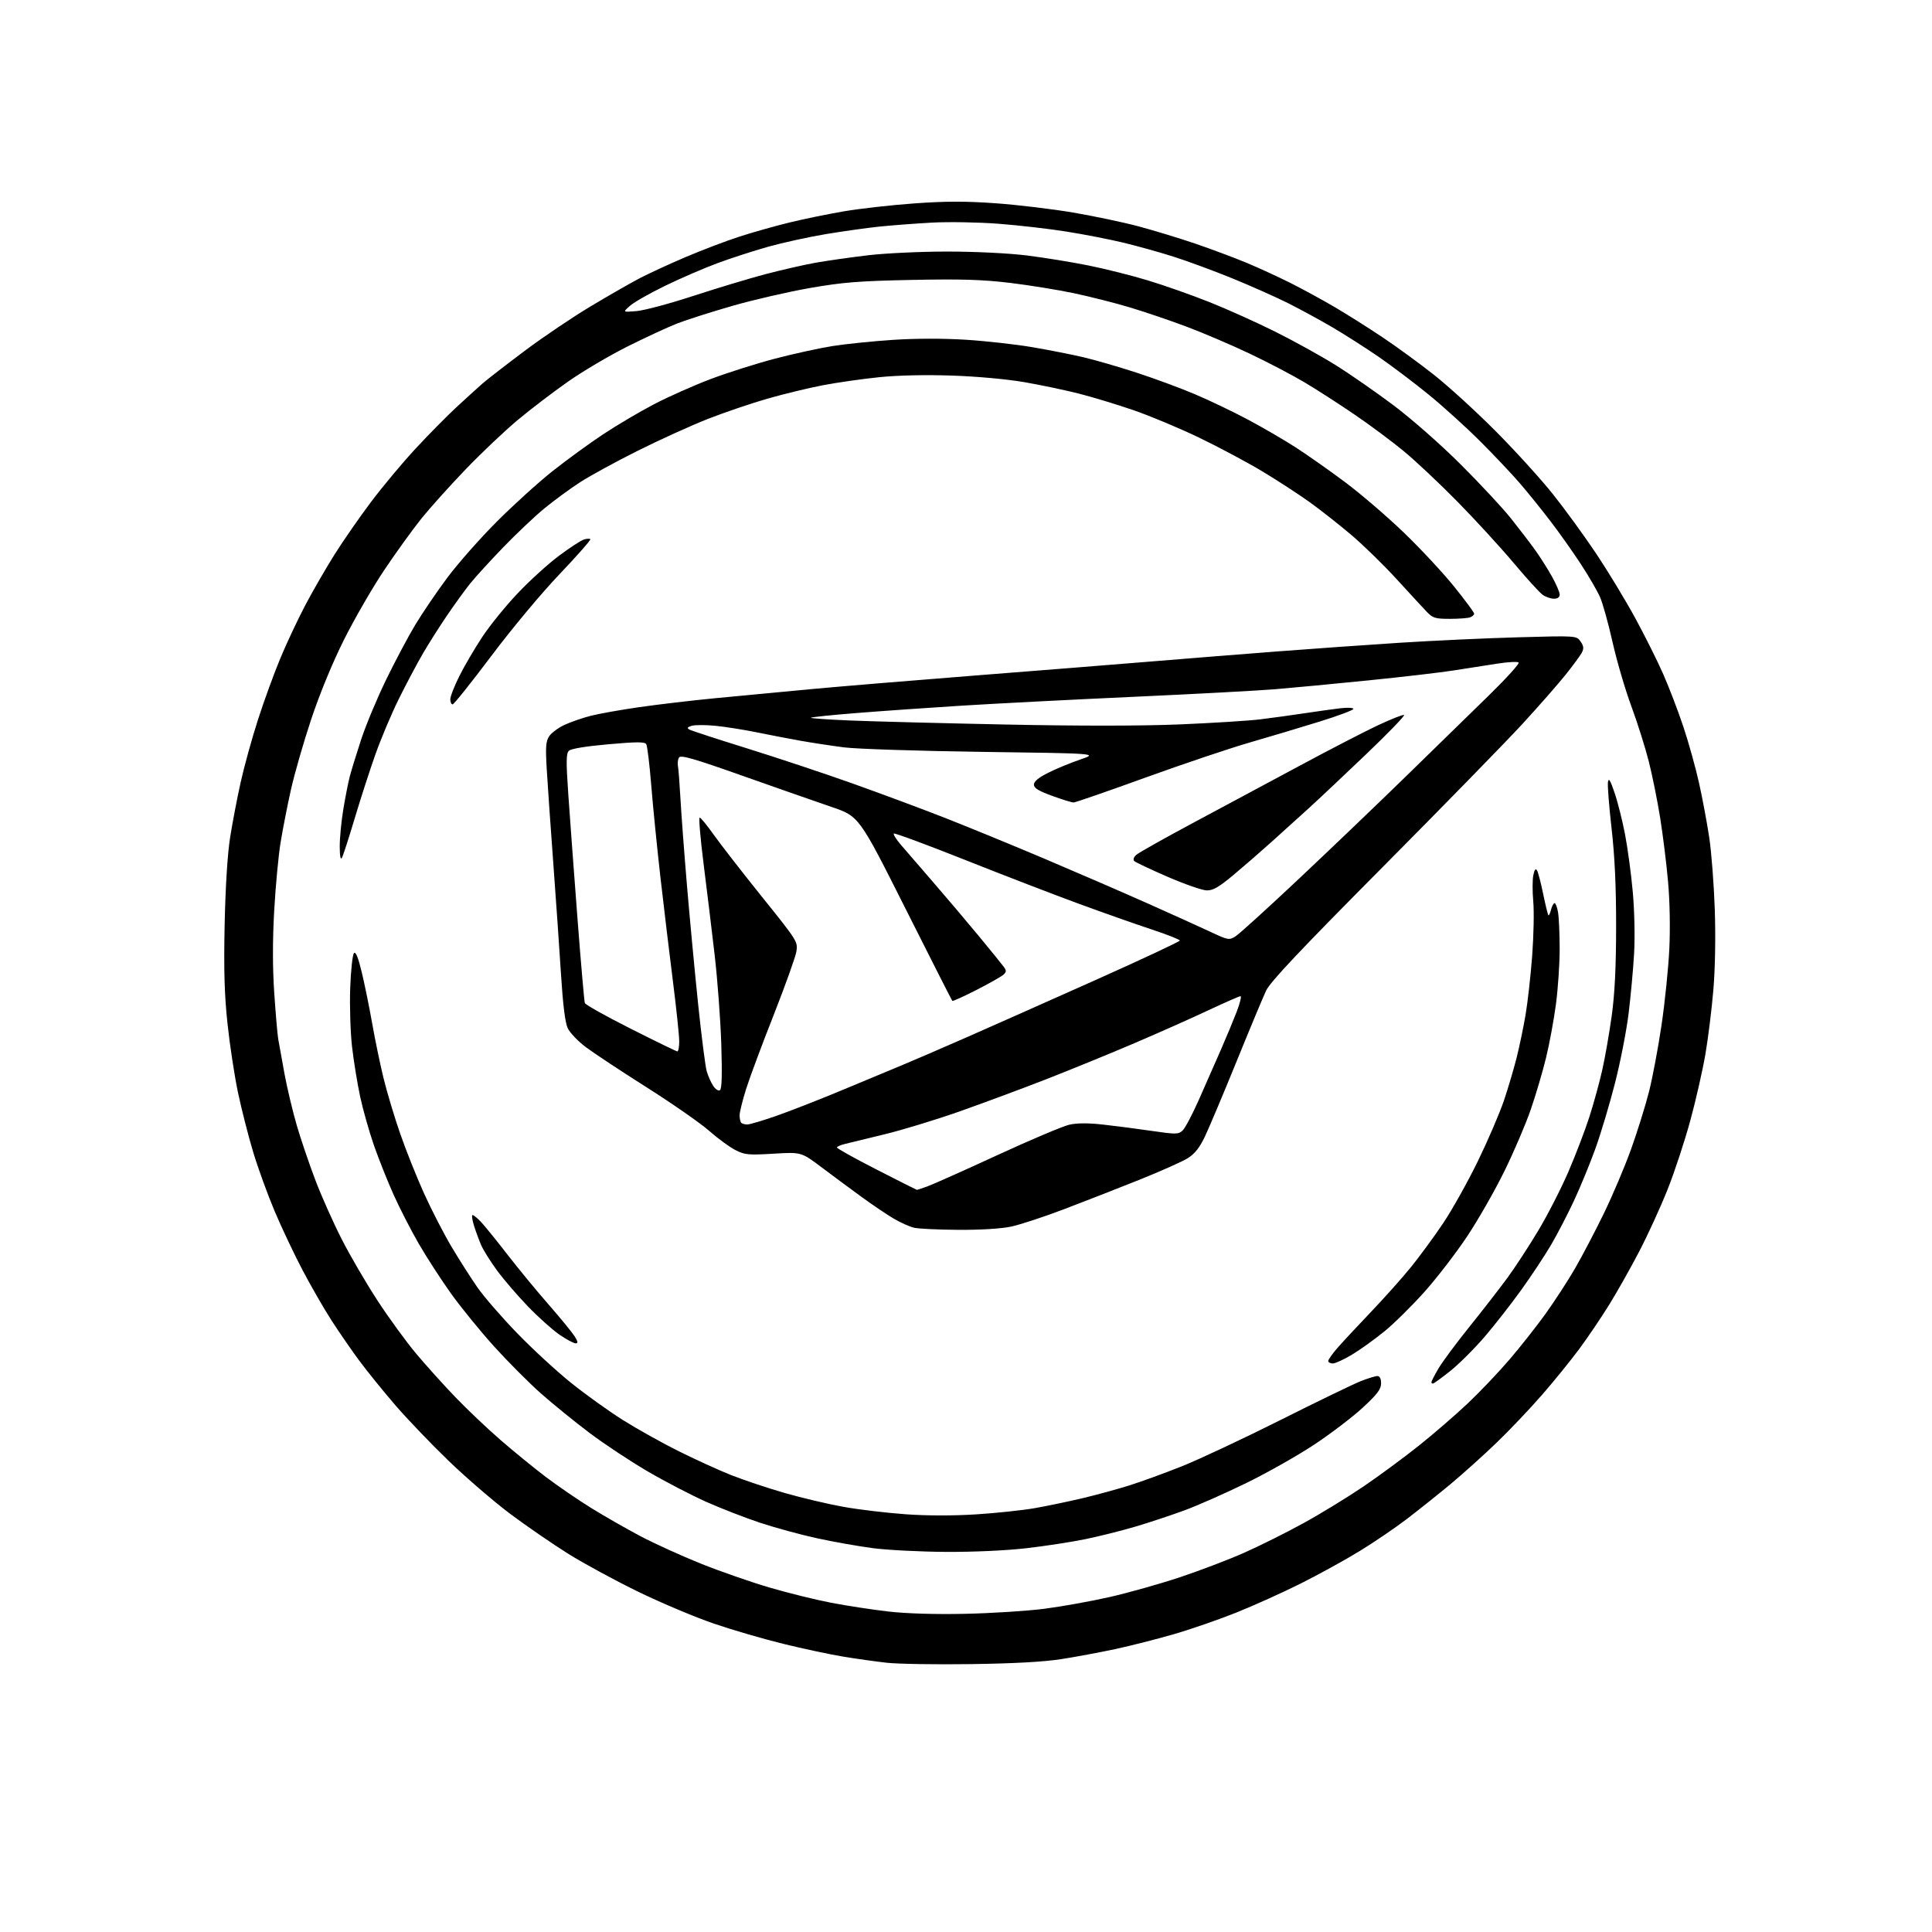 <?xml version="1.0" encoding="UTF-8" standalone="no"?>
<svg 
  version="1.1" 
  xmlns="http://www.w3.org/2000/svg" 
  xmlns:xlink="http://www.w3.org/1999/xlink" 
  xmlns:svg="http://www.w3.org/2000/svg"
  xmlns:rdf="http://www.w3.org/1999/02/22-rdf-syntax-ns#"
  xmlns:cc="http://creativecommons.org/ns#"
  xmlns:dc="http://purl.org/dc/elements/1.1/"
  viewBox="0 0 768 768"
  width="768"
  height="768"
>
<style>svg {background-color: white; }</style>"
<path stroke="none" fill="black" fill-rule="evenodd" d="M386.00,661.51C371.98,661.71 356.90,661.46 352.50,660.97C348.10,660.48 340.23,659.37 335.00,658.50C329.77,657.63 319.15,655.36 311.39,653.46C303.63,651.56 291.25,647.96 283.89,645.45C276.52,642.94 263.07,637.28 254.00,632.89C244.93,628.49 232.35,621.68 226.05,617.76C219.76,613.83 209.30,606.64 202.80,601.77C196.31,596.90 185.30,587.43 178.34,580.71C171.37,573.99 161.78,563.97 157.02,558.44C152.26,552.91 145.85,544.99 142.78,540.83C139.70,536.68 134.76,529.50 131.78,524.89C128.81,520.27 123.65,511.32 120.32,505.00C116.99,498.68 111.98,488.10 109.19,481.50C106.40,474.90 102.55,464.31 100.64,457.96C98.73,451.61 96.01,440.98 94.61,434.34C93.21,427.69 91.33,415.33 90.43,406.87C89.20,395.26 88.93,385.63 89.30,367.50C89.62,352.54 90.43,339.55 91.46,333.00C92.36,327.23 94.25,317.35 95.65,311.05C97.05,304.75 100.15,293.50 102.56,286.04C104.96,278.58 108.99,267.53 111.52,261.49C114.04,255.44 118.52,245.94 121.47,240.36C124.41,234.79 129.62,225.79 133.03,220.36C136.44,214.94 142.96,205.55 147.51,199.50C152.06,193.45 159.99,183.95 165.14,178.40C170.29,172.84 177.65,165.38 181.50,161.82C185.35,158.26 190.00,154.03 191.84,152.42C193.68,150.82 201.19,145.00 208.53,139.50C215.87,134.00 227.64,126.05 234.69,121.84C241.73,117.62 250.43,112.63 254.00,110.75C257.57,108.87 265.90,105.02 272.50,102.21C279.10,99.40 288.76,95.73 293.96,94.05C299.17,92.37 307.99,89.88 313.57,88.51C319.14,87.14 328.96,85.12 335.38,84.02C341.80,82.92 354.47,81.50 363.53,80.85C375.96,79.96 383.88,79.95 395.76,80.80C404.42,81.42 418.25,83.08 426.50,84.48C434.75,85.88 446.48,88.35 452.56,89.97C458.65,91.60 468.77,94.68 475.06,96.82C481.35,98.97 490.46,102.37 495.31,104.38C500.15,106.39 508.10,110.04 512.97,112.48C517.83,114.93 525.80,119.27 530.66,122.13C535.52,124.99 544.05,130.37 549.60,134.09C555.16,137.81 564.38,144.54 570.10,149.06C575.82,153.58 586.82,163.62 594.55,171.39C602.28,179.15 612.54,190.45 617.36,196.50C622.17,202.55 629.91,213.19 634.56,220.15C639.20,227.11 646.15,238.57 649.99,245.62C653.83,252.67 658.86,262.73 661.16,267.97C663.47,273.21 667.06,282.59 669.14,288.82C671.22,295.04 674.05,305.17 675.41,311.32C676.78,317.47 678.60,327.23 679.46,333.00C680.33,338.77 681.31,351.60 681.65,361.50C682.02,372.35 681.80,385.00 681.10,393.35C680.46,400.97 679.04,412.45 677.96,418.85C676.87,425.26 674.17,437.18 671.95,445.33C669.74,453.49 665.66,465.87 662.89,472.83C660.12,479.80 655.04,490.90 651.60,497.50C648.16,504.10 642.78,513.65 639.63,518.72C636.49,523.79 631.16,531.67 627.79,536.22C624.42,540.77 617.75,549.00 612.96,554.50C608.17,560.00 600.04,568.57 594.88,573.53C589.72,578.50 581.42,585.96 576.44,590.10C571.45,594.24 563.61,600.49 559.02,603.99C554.42,607.49 546.04,613.18 540.38,616.64C534.73,620.10 524.24,625.87 517.06,629.47C509.88,633.07 498.27,638.30 491.26,641.10C484.24,643.90 473.10,647.75 466.50,649.65C459.90,651.56 449.55,654.19 443.50,655.50C437.45,656.80 427.77,658.61 422.00,659.51C414.96,660.62 403.09,661.27 386.00,661.51zM383.50,641.52C393.95,641.30 408.12,640.41 415.00,639.53C421.88,638.65 433.57,636.55 441.00,634.87C448.43,633.19 461.02,629.64 469.00,626.99C476.98,624.33 488.48,619.95 494.56,617.25C500.65,614.56 511.22,609.28 518.06,605.53C524.90,601.78 535.67,595.19 542.00,590.90C548.33,586.60 558.32,579.23 564.22,574.51C570.12,569.79 578.80,562.28 583.51,557.82C588.22,553.36 595.60,545.61 599.90,540.60C604.20,535.60 610.69,527.38 614.32,522.34C617.94,517.30 623.21,509.20 626.03,504.34C628.85,499.48 634.00,489.65 637.49,482.50C640.97,475.35 645.88,463.78 648.39,456.79C650.89,449.79 654.10,439.52 655.51,433.95C656.92,428.39 659.16,416.46 660.49,407.45C661.82,398.44 663.21,384.86 663.58,377.28C663.97,369.07 663.78,358.24 663.08,350.50C662.45,343.35 661.03,331.92 659.94,325.10C658.85,318.28 656.81,308.16 655.40,302.62C654.00,297.08 650.87,287.19 648.45,280.64C646.03,274.10 642.68,262.67 641.01,255.24C639.35,247.82 637.10,239.76 636.03,237.34C634.96,234.92 631.55,229.04 628.44,224.28C625.34,219.52 619.85,211.77 616.24,207.06C612.64,202.35 607.17,195.58 604.09,192.02C601.02,188.45 594.00,181.03 588.50,175.52C582.99,170.01 573.77,161.64 568.00,156.93C562.22,152.21 553.23,145.42 548.00,141.82C542.77,138.23 534.52,132.96 529.66,130.11C524.80,127.26 516.89,122.96 512.09,120.54C507.29,118.13 497.32,113.70 489.93,110.68C482.54,107.67 472.00,103.77 466.50,102.03C461.00,100.28 452.00,97.77 446.50,96.45C441.00,95.13 430.83,93.15 423.89,92.05C416.96,90.94 404.81,89.55 396.89,88.94C388.98,88.34 377.10,88.13 370.50,88.49C363.90,88.85 354.45,89.57 349.50,90.08C344.55,90.60 334.96,91.95 328.19,93.08C321.42,94.21 311.12,96.47 305.30,98.10C299.48,99.74 290.39,102.68 285.11,104.65C279.82,106.61 270.55,110.62 264.50,113.56C258.45,116.49 252.15,120.07 250.50,121.51C247.50,124.13 247.50,124.13 253.06,123.66C256.12,123.40 266.25,120.69 275.56,117.64C284.88,114.60 297.74,110.72 304.15,109.02C310.56,107.33 319.56,105.27 324.15,104.45C328.74,103.63 338.12,102.30 344.99,101.48C351.91,100.66 365.99,100.00 376.52,100.00C387.55,100.00 400.80,100.65 408.03,101.53C414.89,102.38 425.96,104.17 432.63,105.52C439.31,106.86 449.98,109.54 456.35,111.48C462.72,113.41 473.69,117.27 480.72,120.07C487.75,122.86 499.57,128.18 507.00,131.89C514.42,135.59 525.14,141.52 530.81,145.06C536.49,148.60 546.83,155.78 553.80,161.00C561.02,166.41 572.53,176.53 580.54,184.50C588.27,192.20 597.28,201.88 600.57,206.00C603.85,210.12 608.16,215.75 610.14,218.50C612.12,221.25 615.15,226.01 616.87,229.08C618.59,232.15 620.00,235.41 620.00,236.33C620.00,237.40 619.18,238.00 617.72,238.00C616.47,238.00 614.46,237.31 613.25,236.46C612.04,235.62 606.82,229.88 601.64,223.71C596.46,217.55 586.43,206.61 579.36,199.42C572.29,192.22 562.67,183.18 558.00,179.33C553.33,175.47 544.55,168.94 538.50,164.82C532.45,160.69 523.55,154.96 518.73,152.08C513.91,149.20 504.01,144.01 496.73,140.56C489.45,137.10 478.10,132.26 471.50,129.79C464.90,127.32 454.77,123.88 449.00,122.16C443.23,120.43 433.32,117.92 427.00,116.58C420.68,115.24 409.20,113.38 401.50,112.45C390.46,111.13 382.22,110.88 362.50,111.27C341.37,111.70 335.10,112.20 322.00,114.48C313.48,115.97 299.64,119.15 291.27,121.55C282.89,123.96 272.99,127.11 269.27,128.56C265.54,130.01 256.65,134.13 249.50,137.70C242.35,141.28 231.67,147.58 225.77,151.72C219.87,155.85 210.87,162.72 205.77,166.98C200.67,171.24 191.41,180.01 185.19,186.48C178.98,192.94 171.06,201.74 167.60,206.03C164.14,210.32 157.44,219.60 152.71,226.66C147.98,233.72 140.76,246.25 136.64,254.50C132.08,263.65 127.03,275.93 123.68,286.00C120.66,295.07 117.04,307.68 115.63,314.00C114.22,320.32 112.37,329.77 111.52,335.00C110.67,340.23 109.53,352.43 108.99,362.12C108.34,373.77 108.34,384.77 109.01,394.62C109.56,402.80 110.27,411.07 110.59,413.00C110.91,414.93 112.04,421.20 113.11,426.95C114.18,432.70 116.38,441.92 118.00,447.45C119.62,452.98 122.93,462.72 125.36,469.10C127.78,475.48 132.50,486.06 135.84,492.60C139.17,499.15 145.58,510.12 150.07,517.00C154.56,523.88 161.44,533.33 165.35,538.00C169.27,542.67 176.30,550.49 180.99,555.36C185.67,560.24 193.78,567.93 199.00,572.45C204.22,576.98 212.32,583.58 217.00,587.13C221.68,590.67 229.78,596.22 235.00,599.45C240.22,602.68 249.00,607.70 254.50,610.61C260.00,613.52 270.80,618.43 278.50,621.53C286.20,624.62 298.52,628.91 305.89,631.07C313.25,633.23 324.28,635.95 330.39,637.12C336.50,638.30 346.68,639.85 353.00,640.59C360.23,641.42 371.55,641.77 383.50,641.52zM376.00,616.90C365.82,616.84 352.77,616.17 347.00,615.42C341.23,614.66 331.23,612.89 324.79,611.49C318.35,610.08 308.23,607.33 302.29,605.37C296.36,603.41 286.65,599.64 280.73,597.00C274.81,594.36 264.30,588.90 257.38,584.85C250.47,580.81 240.06,573.92 234.26,569.54C228.45,565.16 219.84,558.16 215.11,553.99C210.38,549.81 202.01,541.42 196.51,535.34C191.00,529.26 183.26,519.75 179.29,514.21C175.33,508.67 169.56,499.75 166.46,494.39C163.36,489.02 158.87,480.27 156.47,474.93C154.07,469.60 150.55,460.75 148.64,455.27C146.74,449.80 144.27,441.08 143.16,435.91C142.05,430.73 140.60,421.81 139.94,416.07C139.29,410.34 138.96,399.86 139.21,392.78C139.47,385.71 140.14,379.46 140.71,378.89C141.42,378.18 142.40,380.61 143.85,386.68C145.01,391.53 146.87,400.68 147.98,407.00C149.09,413.32 151.10,423.00 152.44,428.50C153.78,434.00 156.74,443.90 159.03,450.50C161.31,457.10 165.61,467.86 168.57,474.42C171.54,480.98 176.50,490.60 179.60,495.80C182.70,500.99 187.32,508.23 189.86,511.87C192.41,515.52 199.44,523.62 205.50,529.88C211.55,536.14 221.22,545.06 227.00,549.70C232.78,554.34 242.05,560.99 247.60,564.48C253.16,567.98 263.06,573.51 269.60,576.78C276.15,580.05 285.55,584.35 290.51,586.32C295.46,588.29 305.08,591.51 311.89,593.47C318.70,595.43 329.27,597.92 335.38,599.01C341.50,600.10 352.62,601.42 360.09,601.95C368.57,602.55 379.09,602.56 388.09,601.98C396.02,601.48 406.49,600.36 411.36,599.51C416.24,598.65 424.79,596.87 430.36,595.55C435.94,594.22 444.32,591.93 449.00,590.46C453.68,588.98 463.04,585.57 469.80,582.87C476.57,580.18 494.17,571.92 508.91,564.53C523.65,557.13 538.04,550.17 540.89,549.04C543.74,547.92 546.73,547.00 547.54,547.00C548.49,547.00 549.00,548.02 549.00,549.91C549.00,552.23 547.55,554.16 541.75,559.53C537.76,563.23 529.10,569.83 522.50,574.21C515.90,578.58 503.75,585.46 495.50,589.49C487.25,593.52 476.23,598.40 471.00,600.33C465.77,602.26 457.00,605.18 451.49,606.81C445.99,608.44 436.99,610.70 431.49,611.83C426.00,612.96 415.43,614.59 408.00,615.44C399.99,616.37 386.98,616.96 376.00,616.90zM569.61,550.00C569.27,550.00 569.00,549.74 569.00,549.43C569.00,549.11 570.21,546.75 571.70,544.18C573.18,541.61 578.74,534.10 584.05,527.50C589.36,520.90 596.17,512.12 599.20,508.00C602.22,503.88 607.73,495.45 611.43,489.27C615.14,483.09 620.56,472.52 623.47,465.77C626.38,459.02 630.17,449.11 631.88,443.73C633.60,438.36 635.89,429.99 636.97,425.12C638.06,420.26 639.72,410.70 640.67,403.89C641.88,395.17 642.41,384.68 642.43,368.50C642.45,352.58 641.90,340.56 640.64,329.44C639.63,320.61 638.98,312.28 639.18,310.94C639.47,309.07 640.08,310.03 641.79,315.06C643.03,318.66 644.90,326.09 645.96,331.56C647.01,337.03 648.41,347.35 649.05,354.50C649.73,361.97 649.95,372.39 649.58,379.00C649.22,385.32 648.23,396.12 647.38,403.00C646.53,409.88 644.11,422.25 642.00,430.50C639.90,438.75 636.40,450.45 634.23,456.50C632.05,462.55 628.17,471.99 625.60,477.48C623.03,482.96 618.94,490.84 616.50,494.98C614.07,499.11 608.80,507.08 604.79,512.67C600.78,518.27 594.17,526.72 590.11,531.45C586.04,536.18 579.90,542.29 576.46,545.03C573.03,547.76 569.94,550.00 569.61,550.00zM529.81,542.00C528.81,542.00 528.00,541.55 528.00,541.00C528.00,540.45 529.67,538.09 531.72,535.75C533.77,533.41 539.74,527.00 544.99,521.50C550.24,516.00 557.37,508.02 560.82,503.77C564.27,499.52 570.05,491.64 573.66,486.27C577.26,480.90 583.50,469.75 587.51,461.50C591.52,453.25 596.16,442.45 597.83,437.50C599.50,432.55 601.76,424.90 602.87,420.50C603.98,416.10 605.57,408.45 606.42,403.50C607.27,398.55 608.45,387.98 609.06,380.00C609.66,372.02 609.86,362.25 609.49,358.27C609.13,354.29 609.15,349.60 609.53,347.85C610.03,345.57 610.46,345.07 611.03,346.08C611.46,346.86 612.56,351.09 613.46,355.47C614.37,359.86 615.29,363.62 615.51,363.84C615.72,364.06 616.20,363.06 616.56,361.62C616.92,360.18 617.56,359.00 617.98,359.00C618.40,359.00 619.02,360.69 619.36,362.75C619.70,364.81 619.98,371.31 619.99,377.20C620.00,383.08 619.33,392.98 618.51,399.20C617.69,405.41 615.92,415.00 614.57,420.50C613.23,426.00 610.51,435.23 608.52,441.00C606.54,446.77 601.83,457.80 598.05,465.50C594.28,473.20 587.60,484.90 583.20,491.50C578.80,498.10 571.19,508.00 566.28,513.50C561.37,519.00 554.21,526.07 550.37,529.21C546.52,532.35 540.73,536.51 537.50,538.46C534.26,540.41 530.80,542.00 529.81,542.00zM228.83,534.00C228.09,534.00 225.23,532.48 222.49,530.62C219.74,528.75 214.08,523.69 209.91,519.37C205.74,515.04 200.19,508.59 197.58,505.04C194.98,501.48 192.16,496.98 191.31,495.04C190.46,493.09 189.17,489.59 188.43,487.25C187.70,484.91 187.44,483.00 187.86,483.00C188.28,483.00 189.79,484.24 191.22,485.75C192.64,487.26 197.36,493.09 201.70,498.69C206.04,504.30 213.40,513.23 218.05,518.54C222.70,523.85 227.33,529.51 228.35,531.10C229.76,533.31 229.87,534.00 228.83,534.00zM381.00,488.88C373.02,488.83 365.07,488.46 363.33,488.04C361.59,487.63 357.99,486.01 355.33,484.46C352.67,482.90 346.90,479.00 342.50,475.80C338.10,472.60 330.90,467.27 326.51,463.96C318.51,457.95 318.51,457.95 307.48,458.61C297.47,459.21 296.06,459.07 292.32,457.16C290.05,456.01 285.34,452.55 281.85,449.49C278.36,446.42 267.20,438.66 257.06,432.24C246.92,425.82 236.06,418.64 232.92,416.28C229.79,413.93 226.54,410.54 225.69,408.75C224.66,406.58 223.78,399.54 223.02,387.50C222.40,377.60 221.01,357.57 219.93,343.00C218.85,328.43 217.69,311.69 217.34,305.80C216.81,296.98 216.98,294.68 218.28,292.70C219.15,291.37 221.85,289.35 224.27,288.21C226.70,287.07 231.38,285.44 234.67,284.58C237.96,283.73 246.70,282.17 254.08,281.11C261.46,280.05 274.93,278.46 284.00,277.58C293.07,276.70 310.18,275.08 322.00,273.98C333.82,272.88 363.52,270.42 388.00,268.50C412.48,266.59 443.52,264.11 457.00,263.00C470.48,261.89 492.98,260.09 507.00,259.01C521.02,257.93 543.30,256.35 556.50,255.50C569.70,254.66 590.89,253.68 603.59,253.33C626.67,252.69 626.67,252.69 628.29,255.00C629.54,256.79 629.66,257.78 628.82,259.40C628.22,260.56 625.29,264.55 622.30,268.28C619.31,272.01 611.61,280.78 605.19,287.78C598.76,294.77 573.70,320.44 549.50,344.81C516.59,377.95 504.94,390.31 503.29,393.81C502.08,396.39 496.78,409.07 491.53,422.00C486.27,434.93 480.63,448.30 479.00,451.72C476.89,456.18 474.96,458.63 472.22,460.36C470.12,461.69 461.45,465.56 452.95,468.97C444.45,472.37 430.98,477.64 423.00,480.67C415.02,483.71 405.57,486.81 402.00,487.58C398.01,488.43 389.91,488.93 381.00,488.88zM364.50,473.00C364.64,473.00 366.49,472.38 368.62,471.62C370.76,470.86 383.30,465.26 396.50,459.17C409.70,453.08 422.57,447.64 425.10,447.08C428.20,446.39 432.62,446.38 438.60,447.05C443.50,447.59 452.17,448.72 457.88,449.56C467.40,450.95 468.41,450.94 470.06,449.44C471.06,448.54 473.99,443.01 476.58,437.15C479.17,431.29 483.06,422.45 485.23,417.50C487.40,412.55 490.25,405.69 491.58,402.25C492.90,398.81 493.59,396.00 493.12,396.00C492.64,396.00 486.91,398.52 480.37,401.59C473.84,404.67 460.62,410.55 451.00,414.66C441.38,418.78 425.62,425.21 416.00,428.97C406.38,432.72 390.85,438.49 381.50,441.79C372.15,445.09 358.65,449.21 351.50,450.93C344.35,452.66 337.23,454.40 335.67,454.79C334.12,455.18 332.77,455.78 332.67,456.12C332.58,456.47 339.65,460.41 348.38,464.87C357.11,469.34 364.37,473.00 364.50,473.00zM297.07,447.00C298.02,447.00 303.24,445.45 308.65,443.56C314.07,441.67 325.70,437.12 334.50,433.45C343.30,429.79 354.10,425.29 358.50,423.46C362.90,421.63 374.60,416.58 384.50,412.24C394.40,407.89 417.46,397.64 435.75,389.46C454.04,381.28 469.00,374.27 469.00,373.88C469.00,373.49 463.94,371.49 457.75,369.45C451.56,367.40 438.62,362.84 429.00,359.31C419.38,355.79 398.98,347.93 383.68,341.85C368.39,335.77 355.62,331.05 355.31,331.35C355.01,331.66 356.28,333.68 358.13,335.84C359.98,338.00 365.77,344.71 371.00,350.74C376.23,356.77 384.32,366.33 389.00,371.99C393.68,377.65 398.13,383.14 398.91,384.19C400.12,385.84 400.12,386.30 398.91,387.43C398.13,388.16 393.32,390.89 388.21,393.50C383.10,396.11 378.75,398.08 378.56,397.87C378.36,397.67 369.94,381.07 359.85,361.00C341.50,324.50 341.50,324.50 330.50,320.75C324.45,318.69 308.54,313.12 295.14,308.38C275.66,301.49 270.60,300.03 269.93,301.12C269.46,301.87 269.26,303.39 269.49,304.49C269.71,305.60 270.16,311.45 270.49,317.50C270.83,323.55 271.99,339.07 273.08,352.00C274.17,364.93 276.16,386.07 277.50,399.00C278.85,411.93 280.39,424.02 280.94,425.87C281.48,427.73 282.64,430.33 283.51,431.65C284.38,432.98 285.58,433.76 286.18,433.39C286.94,432.92 287.11,427.34 286.72,415.10C286.42,405.42 285.22,389.40 284.07,379.50C282.92,369.60 280.94,353.29 279.67,343.25C278.40,333.21 277.71,325.00 278.13,325.00C278.55,325.00 281.04,328.04 283.67,331.75C286.29,335.46 294.91,346.56 302.82,356.40C316.96,373.99 317.20,374.37 316.58,378.23C316.23,380.38 312.18,391.71 307.58,403.39C302.97,415.07 298.03,428.33 296.60,432.86C295.17,437.40 294.00,442.13 294.00,443.38C294.00,444.64 294.30,445.97 294.67,446.33C295.03,446.70 296.11,447.00 297.07,447.00zM269.25,417.95C269.66,417.98 270.00,416.17 270.00,413.94C270.00,411.71 268.88,401.02 267.51,390.19C266.14,379.36 263.91,360.82 262.56,349.00C261.22,337.18 259.56,320.65 258.89,312.29C258.22,303.92 257.32,296.52 256.90,295.83C256.29,294.85 253.20,294.85 241.82,295.86C232.86,296.65 227.00,297.62 226.15,298.45C225.04,299.54 225.00,302.60 225.93,316.13C226.55,325.14 228.18,347.12 229.55,365.00C230.92,382.88 232.24,398.05 232.48,398.72C232.72,399.40 240.92,403.99 250.71,408.92C260.49,413.86 268.84,417.92 269.25,417.95zM491.17,372.18C492.64,371.26 503.88,361.05 516.16,349.50C528.44,337.95 547.71,319.51 558.99,308.51C570.27,297.52 585.11,283.04 591.97,276.32C598.83,269.61 604.11,263.77 603.69,263.36C603.28,262.94 599.46,263.14 595.22,263.80C590.97,264.45 583.23,265.67 578.00,266.49C572.77,267.32 557.48,269.10 544.00,270.46C530.52,271.82 513.88,273.40 507.00,273.97C500.12,274.54 474.70,275.90 450.50,277.00C426.30,278.10 395.48,279.69 382.00,280.53C368.52,281.38 349.69,282.70 340.15,283.47C330.61,284.23 322.60,285.06 322.36,285.31C322.11,285.55 329.25,286.05 338.21,286.42C347.17,286.79 374.86,287.50 399.75,288.01C428.57,288.61 453.61,288.59 468.74,287.97C481.80,287.43 496.31,286.52 500.99,285.95C505.67,285.37 513.55,284.29 518.50,283.54C523.45,282.79 529.86,281.90 532.75,281.55C535.64,281.21 538.00,281.32 538.00,281.80C538.00,282.27 532.04,284.52 524.75,286.78C517.46,289.05 504.98,292.79 497.00,295.09C489.02,297.39 470.24,303.71 455.26,309.13C440.27,314.56 427.45,319.00 426.76,319.00C426.07,319.01 422.24,317.82 418.25,316.37C412.81,314.39 411.00,313.27 411.00,311.88C411.00,310.63 412.86,309.10 416.75,307.15C419.91,305.57 425.65,303.20 429.50,301.89C436.50,299.50 436.50,299.50 390.50,298.88C365.20,298.53 340.45,297.73 335.50,297.09C330.55,296.45 322.90,295.29 318.50,294.51C314.10,293.73 306.23,292.22 301.00,291.15C295.77,290.08 288.27,288.89 284.33,288.51C280.39,288.13 276.15,288.13 274.92,288.53C273.18,289.08 272.99,289.42 274.09,290.03C274.86,290.46 285.18,293.82 297.00,297.50C308.82,301.18 327.73,307.47 339.00,311.48C350.27,315.50 366.93,321.70 376.00,325.26C385.07,328.83 402.69,336.06 415.14,341.33C427.59,346.61 445.82,354.50 455.64,358.87C465.46,363.25 476.88,368.41 481.00,370.34C488.27,373.75 488.58,373.81 491.17,372.18zM479.71,353.95C477.94,353.92 470.94,351.49 464.14,348.54C457.34,345.59 451.36,342.76 450.86,342.26C450.32,341.72 450.66,340.73 451.73,339.79C452.70,338.93 462.95,333.17 474.50,326.99C486.05,320.80 505.18,310.55 517.00,304.20C528.83,297.84 542.71,290.68 547.84,288.27C552.98,285.87 557.61,284.04 558.13,284.21C558.65,284.38 551.92,291.36 543.17,299.71C534.42,308.07 524.16,317.74 520.35,321.20C516.55,324.67 509.86,330.72 505.47,334.66C501.09,338.60 494.22,344.56 490.21,347.91C484.53,352.65 482.21,353.99 479.71,353.95zM135.91,341.00C135.37,341.95 135.06,340.31 135.05,336.50C135.04,333.20 135.67,326.60 136.45,321.84C137.24,317.08 138.38,311.23 138.99,308.84C139.61,306.45 141.66,299.77 143.55,294.00C145.45,288.23 149.94,277.47 153.53,270.10C157.12,262.72 162.35,252.89 165.15,248.25C167.96,243.60 173.65,235.23 177.81,229.65C181.96,224.07 190.79,214.06 197.43,207.41C204.07,200.76 214.07,191.70 219.65,187.28C225.23,182.86 234.23,176.30 239.65,172.71C245.07,169.11 254.22,163.70 260.00,160.68C265.77,157.67 275.97,153.14 282.65,150.62C289.34,148.11 300.81,144.47 308.15,142.55C315.49,140.63 325.77,138.38 331.00,137.55C336.23,136.73 347.02,135.62 355.00,135.10C363.97,134.51 375.03,134.49 384.00,135.06C391.98,135.56 403.90,136.90 410.50,138.03C417.10,139.16 426.19,140.95 430.69,142.01C435.20,143.07 444.65,145.81 451.69,148.10C458.74,150.39 469.23,154.26 475.00,156.71C480.77,159.16 490.23,163.68 496.00,166.76C501.77,169.83 510.27,174.77 514.89,177.74C519.50,180.71 528.41,186.97 534.69,191.66C540.96,196.35 551.52,205.42 558.15,211.81C564.78,218.20 573.76,227.85 578.10,233.25C582.45,238.65 586.00,243.45 586.00,243.93C586.00,244.40 585.29,245.06 584.42,245.39C583.55,245.73 579.91,246.00 576.34,246.00C570.54,246.00 569.56,245.70 567.17,243.21C565.70,241.67 560.31,235.83 555.19,230.23C550.07,224.62 541.94,216.69 537.13,212.61C532.31,208.52 524.87,202.67 520.58,199.59C516.30,196.52 507.89,191.05 501.88,187.43C495.88,183.81 484.56,177.77 476.73,174.00C468.91,170.23 457.11,165.29 450.52,163.03C443.93,160.77 434.15,157.80 428.78,156.44C423.41,155.08 413.72,153.05 407.26,151.92C400.39,150.73 388.43,149.64 378.50,149.30C367.96,148.94 356.94,149.18 349.50,149.94C342.90,150.61 332.83,152.05 327.11,153.14C321.40,154.23 311.43,156.65 304.95,158.51C298.47,160.38 287.85,164.00 281.34,166.55C274.83,169.11 262.37,174.76 253.66,179.11C244.95,183.46 234.60,189.10 230.66,191.65C226.72,194.20 220.35,198.86 216.50,202.02C212.65,205.17 205.22,212.20 199.98,217.63C194.75,223.06 188.85,229.53 186.87,232.00C184.89,234.47 180.81,240.10 177.81,244.50C174.81,248.90 170.44,255.79 168.09,259.82C165.75,263.84 161.44,271.97 158.52,277.87C155.60,283.77 151.39,293.75 149.17,300.05C146.94,306.35 143.24,317.80 140.94,325.50C138.64,333.20 136.38,340.18 135.91,341.00zM179.92,280.00C179.42,280.00 179.00,279.09 179.00,277.98C179.00,276.86 180.62,272.70 182.61,268.73C184.59,264.75 188.69,257.76 191.71,253.20C194.72,248.63 201.09,240.79 205.85,235.78C210.61,230.76 217.98,224.07 222.24,220.90C226.50,217.73 230.92,214.84 232.07,214.48C233.21,214.11 234.38,214.05 234.67,214.33C234.95,214.62 229.47,220.85 222.48,228.18C215.29,235.72 203.49,249.86 195.31,260.75C187.35,271.34 180.43,280.00 179.92,280.00z" />

</svg>